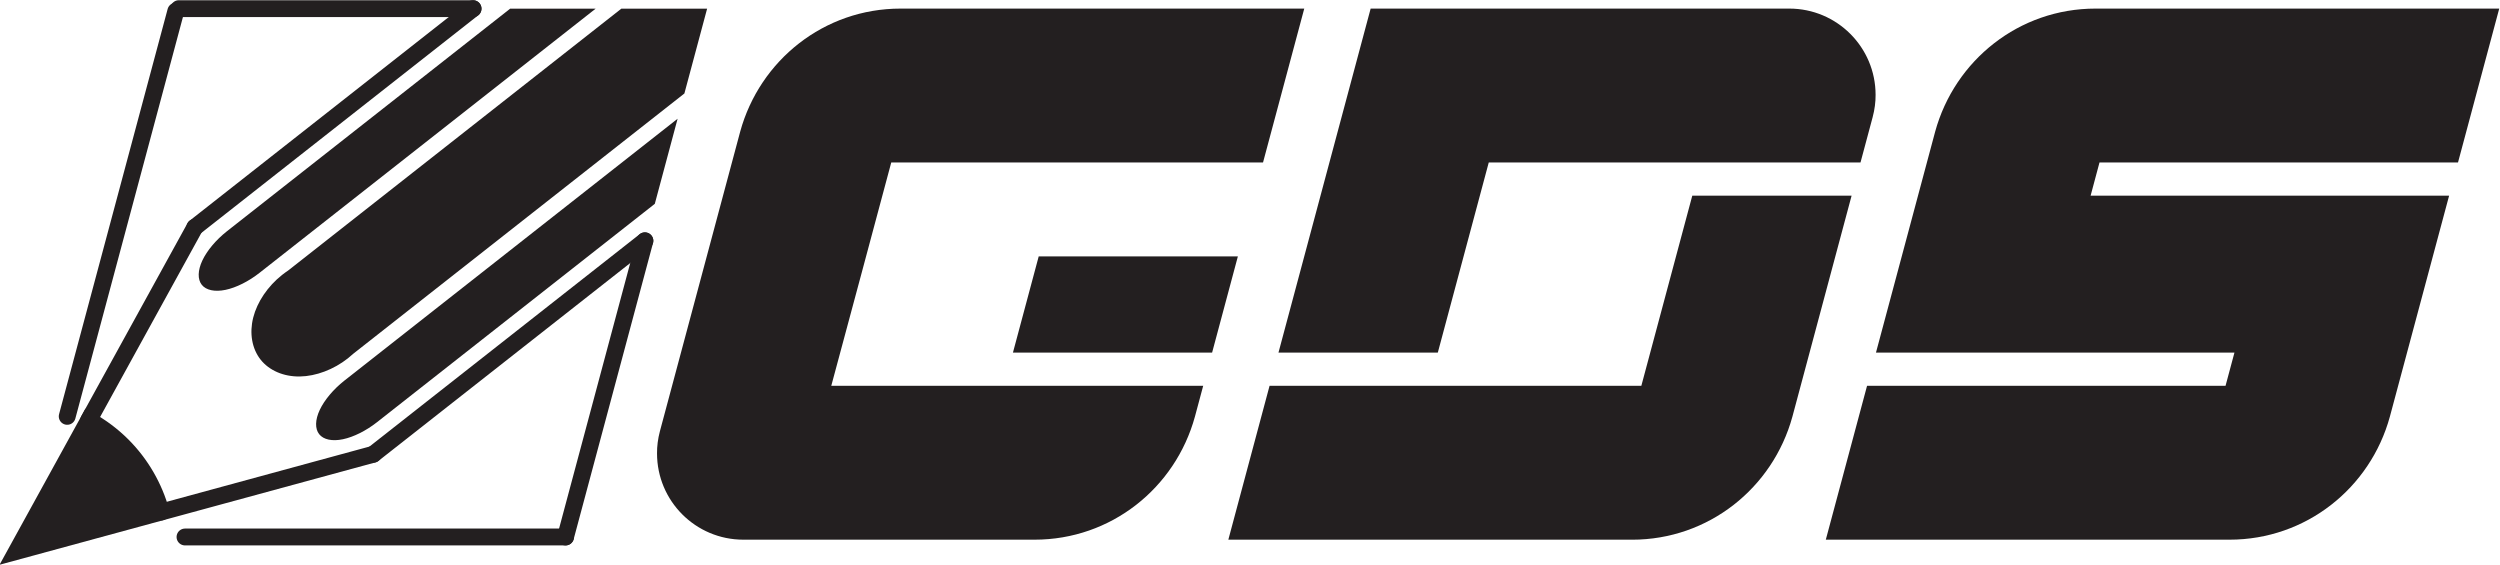 <?xml version="1.0" encoding="UTF-8" standalone="no"?>
<!-- Created with Inkscape (http://www.inkscape.org/) -->

<svg
   xmlns:dc="http://purl.org/dc/elements/1.1/"
   xmlns:cc="http://creativecommons.org/ns#"
   xmlns:rdf="http://www.w3.org/1999/02/22-rdf-syntax-ns#"
   xmlns:svg="http://www.w3.org/2000/svg"
   xmlns="http://www.w3.org/2000/svg"
   xmlns:sodipodi="http://sodipodi.sourceforge.net/DTD/sodipodi-0.dtd"
   xmlns:inkscape="http://www.inkscape.org/namespaces/inkscape"
   width="41.233mm"
   height="9.313mm"
   viewBox="0 0 146.1 33"
   id="svg5642"
   version="1.1"
   inkscape:version="0.91 r13725"
   sodipodi:docname="logo_ute_gds.svg">
  <defs
     id="defs5644">
    <clipPath
       clipPathUnits="userSpaceOnUse"
       id="clipPath380">
      <path
         d="m 0,850.394 609.449,0 L 609.449,0 0,0 0,850.394 Z"
         id="path382"
         inkscape:connector-curvature="0" />
    </clipPath>
  </defs>
  <sodipodi:namedview
     id="base"
     pagecolor="#ffffff"
     bordercolor="#666666"
     borderopacity="1.0"
     inkscape:pageopacity="0.0"
     inkscape:pageshadow="2"
     inkscape:zoom="0.93652344"
     inkscape:cx="-21.754163"
     inkscape:cy="-87.940429"
     inkscape:document-units="px"
     inkscape:current-layer="layer1"
     showgrid="false"
     fit-margin-top="0"
     fit-margin-left="0"
     fit-margin-right="0"
     fit-margin-bottom="0"
     inkscape:window-width="1440"
     inkscape:window-height="810"
     inkscape:window-x="65"
     inkscape:window-y="24"
     inkscape:window-maximized="0" />
  <g
     inkscape:label="Livello 1"
     inkscape:groupmode="layer"
     id="layer1"
     transform="translate(-121.267,-411.422)">
    <g
       transform="matrix(1.415,0,0,-1.415,-218.205,523.368)"
       id="g376">
      <g
         id="g378"
         clip-path="url(#clipPath380)">
        <g
           id="g384"
           transform="translate(247.292,78.756)">
          <path
             d="M 0,0 12.154,0"
             style="fill:none;stroke:#231f20;stroke-width:0.696;stroke-linecap:round;stroke-linejoin:miter;stroke-miterlimit:4;stroke-dasharray:none;stroke-opacity:1"
             id="path386"
             inkscape:connector-curvature="0" />
        </g>
        <g
           id="g388"
           transform="translate(266.543,69.168)">
          <path
             d="M 0,0 -11.218,-8.816"
             style="fill:none;stroke:#231f20;stroke-width:0.696;stroke-linecap:round;stroke-linejoin:miter;stroke-miterlimit:4;stroke-dasharray:none;stroke-opacity:1"
             id="path390"
             inkscape:connector-curvature="0" />
        </g>
        <g
           id="g392"
           transform="translate(266.543,69.168)">
          <path
             d="M 0,0 -3.278,-12.233"
             style="fill:none;stroke:#231f20;stroke-width:0.696;stroke-linecap:round;stroke-linejoin:miter;stroke-miterlimit:4;stroke-dasharray:none;stroke-opacity:1"
             id="path394"
             inkscape:connector-curvature="0" />
        </g>
        <g
           id="g396"
           transform="translate(247.548,56.935)">
          <path
             d="M 0,0 15.718,0"
             style="fill:none;stroke:#231f20;stroke-width:0.696;stroke-linecap:round;stroke-linejoin:miter;stroke-miterlimit:4;stroke-dasharray:none;stroke-opacity:1"
             id="path398"
             inkscape:connector-curvature="0" />
        </g>
        <g
           id="g400"
           transform="translate(247.168,78.654)">
          <path
             d="M 0,0 -4.485,-16.737"
             style="fill:none;stroke:#231f20;stroke-width:0.696;stroke-linecap:round;stroke-linejoin:miter;stroke-miterlimit:4;stroke-dasharray:none;stroke-opacity:1"
             id="path402"
             inkscape:connector-curvature="0" />
        </g>
        <g
           id="g404"
           transform="translate(246.561,57.965)">
          <path
             d="M 0,0 8.764,2.387"
             style="fill:none;stroke:#231f20;stroke-width:0.696;stroke-linecap:round;stroke-linejoin:miter;stroke-miterlimit:4;stroke-dasharray:none;stroke-opacity:1"
             id="path406"
             inkscape:connector-curvature="0" />
        </g>
        <g
           id="g408"
           transform="translate(243.573,61.762)">
          <path
             d="M 0,0 4.382,7.964"
             style="fill:none;stroke:#231f20;stroke-width:0.696;stroke-linecap:round;stroke-linejoin:miter;stroke-miterlimit:4;stroke-dasharray:none;stroke-opacity:1"
             id="path410"
             inkscape:connector-curvature="0" />
        </g>
        <g
           id="g412"
           transform="translate(249.279,69.562)">
          <path
             d="m 0,0 11.699,9.194 3.531,0 L 1.348,-1.716 C 0.9,-2.069 0.383,-2.328 -0.059,-2.42 -0.5,-2.512 -0.861,-2.435 -1.038,-2.211 c -0.177,0.225 -0.169,0.593 0.023,1.002 0.192,0.409 0.564,0.853 1.013,1.207 L 0,0"
             style="fill:#231f20;fill-opacity:1;fill-rule:evenodd;stroke:none"
             id="path414"
             inkscape:connector-curvature="0" />
        </g>
        <g
           id="g416"
           transform="translate(246.561,57.965)">
          <path
             d="m 0,0 -5.972,-1.626 2.984,5.423 C -2.478,3.516 -2.007,3.162 -1.595,2.75 -0.837,1.992 -0.281,1.034 0,0"
             style="fill:#231f20;fill-opacity:1;fill-rule:evenodd;stroke:#231f20;stroke-width:0.696;stroke-linecap:round;stroke-linejoin:miter;stroke-miterlimit:4;stroke-dasharray:none;stroke-opacity:1"
             id="path418"
             inkscape:connector-curvature="0" />
        </g>
        <g
           id="g420"
           transform="translate(254.496,64.502)">
          <path
             d="m 0,0 13.678,10.751 0.939,3.503 -3.543,0 L -2.69,3.437 C -2.776,3.38 -2.859,3.319 -2.939,3.256 -3.527,2.791 -3.966,2.144 -4.13,1.496 -4.294,0.849 -4.182,0.21 -3.826,-0.241 c 0.356,-0.45 0.952,-0.707 1.62,-0.697 0.668,0.01 1.399,0.287 1.987,0.751 C -0.144,-0.127 -0.07,-0.064 0,0"
             style="fill:#231f20;fill-opacity:1;fill-rule:evenodd;stroke:none"
             id="path422"
             inkscape:connector-curvature="0" />
        </g>
        <g
           id="g424"
           transform="translate(254.128,63.391)">
          <path
             d="M 0,0 13.766,10.819 12.824,7.304 1.349,-1.716 C 0.901,-2.068 0.383,-2.327 -0.058,-2.419 -0.5,-2.512 -0.861,-2.435 -1.038,-2.21 c -0.177,0.224 -0.169,0.593 0.023,1.001 0.192,0.409 0.565,0.854 1.013,1.208 C 0.003,0.003 0.008,0.006 0,0"
             style="fill:#231f20;fill-opacity:1;fill-rule:evenodd;stroke:none"
             id="path426"
             inkscape:connector-curvature="0" />
        </g>
        <g
           id="g428"
           transform="translate(259.445,78.756)">
          <path
             d="M 0,0 -11.49,-9.03"
             style="fill:none;stroke:#231f20;stroke-width:0.696;stroke-linecap:round;stroke-linejoin:miter;stroke-miterlimit:4;stroke-dasharray:none;stroke-opacity:1"
             id="path430"
             inkscape:connector-curvature="0" />
        </g>
        <g
           id="g432"
           transform="translate(319.834,73.678)">
          <path
             d="m 0,0 -2.445,-9.127 14.806,0 -0.368,-1.371 -14.806,0 -1.704,-6.356 16.676,0 c 3.155,0 5.813,2.131 6.621,5.081 l 2.447,9.127 -14.807,0 0.367,1.371 14.807,0 1.703,6.356 -16.676,0 C 3.467,5.081 0.81,2.949 0,0"
             style="fill:#231f20;fill-opacity:1;fill-rule:evenodd;stroke:none"
             id="path434"
             inkscape:connector-curvature="0" />
        </g>
        <g
           id="g436"
           transform="translate(313.809,78.759)">
          <path
             d="m 0,0 -17.291,0 -3.807,-14.208 6.581,0 2.104,7.852 15.354,0 0.501,1.869 C 3.527,-4.17 3.567,-3.852 3.564,-3.564 3.564,-1.596 1.968,0 0,0"
             style="fill:#231f20;fill-opacity:1;fill-rule:evenodd;stroke:none"
             id="path438"
             inkscape:connector-curvature="0" />
        </g>
        <g
           id="g440"
           transform="translate(307.316,56.823)">
          <path
             d="m 0,0 -16.676,0 1.703,6.356 15.355,0 2.104,7.852 6.58,0 L 6.621,5.081 C 5.812,2.132 3.154,0 0,0"
             style="fill:#231f20;fill-opacity:1;fill-rule:evenodd;stroke:none"
             id="path442"
             inkscape:connector-curvature="0" />
        </g>
        <g
           id="g444"
           transform="translate(291.034,68.524)">
          <path
             d="m 0,0 -8.226,0 -1.064,-3.973 8.226,0 L 0,0 Z"
             style="fill:#231f20;fill-opacity:1;fill-rule:evenodd;stroke:none"
             id="path446"
             inkscape:connector-curvature="0" />
        </g>
        <g
           id="g448"
           transform="translate(274.241,63.18)">
          <path
             d="m 0,0 15.361,0 -0.342,-1.275 c -0.81,-2.95 -3.467,-5.081 -6.622,-5.081 l -12.029,0 c -1.969,0 -3.565,1.595 -3.565,3.564 -0.003,0.287 0.036,0.605 0.121,0.923 l 3.314,12.367 c 0.81,2.949 3.467,5.081 6.621,5.081 l 16.676,0 -1.703,-6.356 -15.355,0 C 2.477,9.223 0.006,0 0,0"
             style="fill:#231f20;fill-opacity:1;fill-rule:evenodd;stroke:none"
             id="path450"
             inkscape:connector-curvature="0" />
        </g>
      </g>
    </g>
  </g>
</svg>
